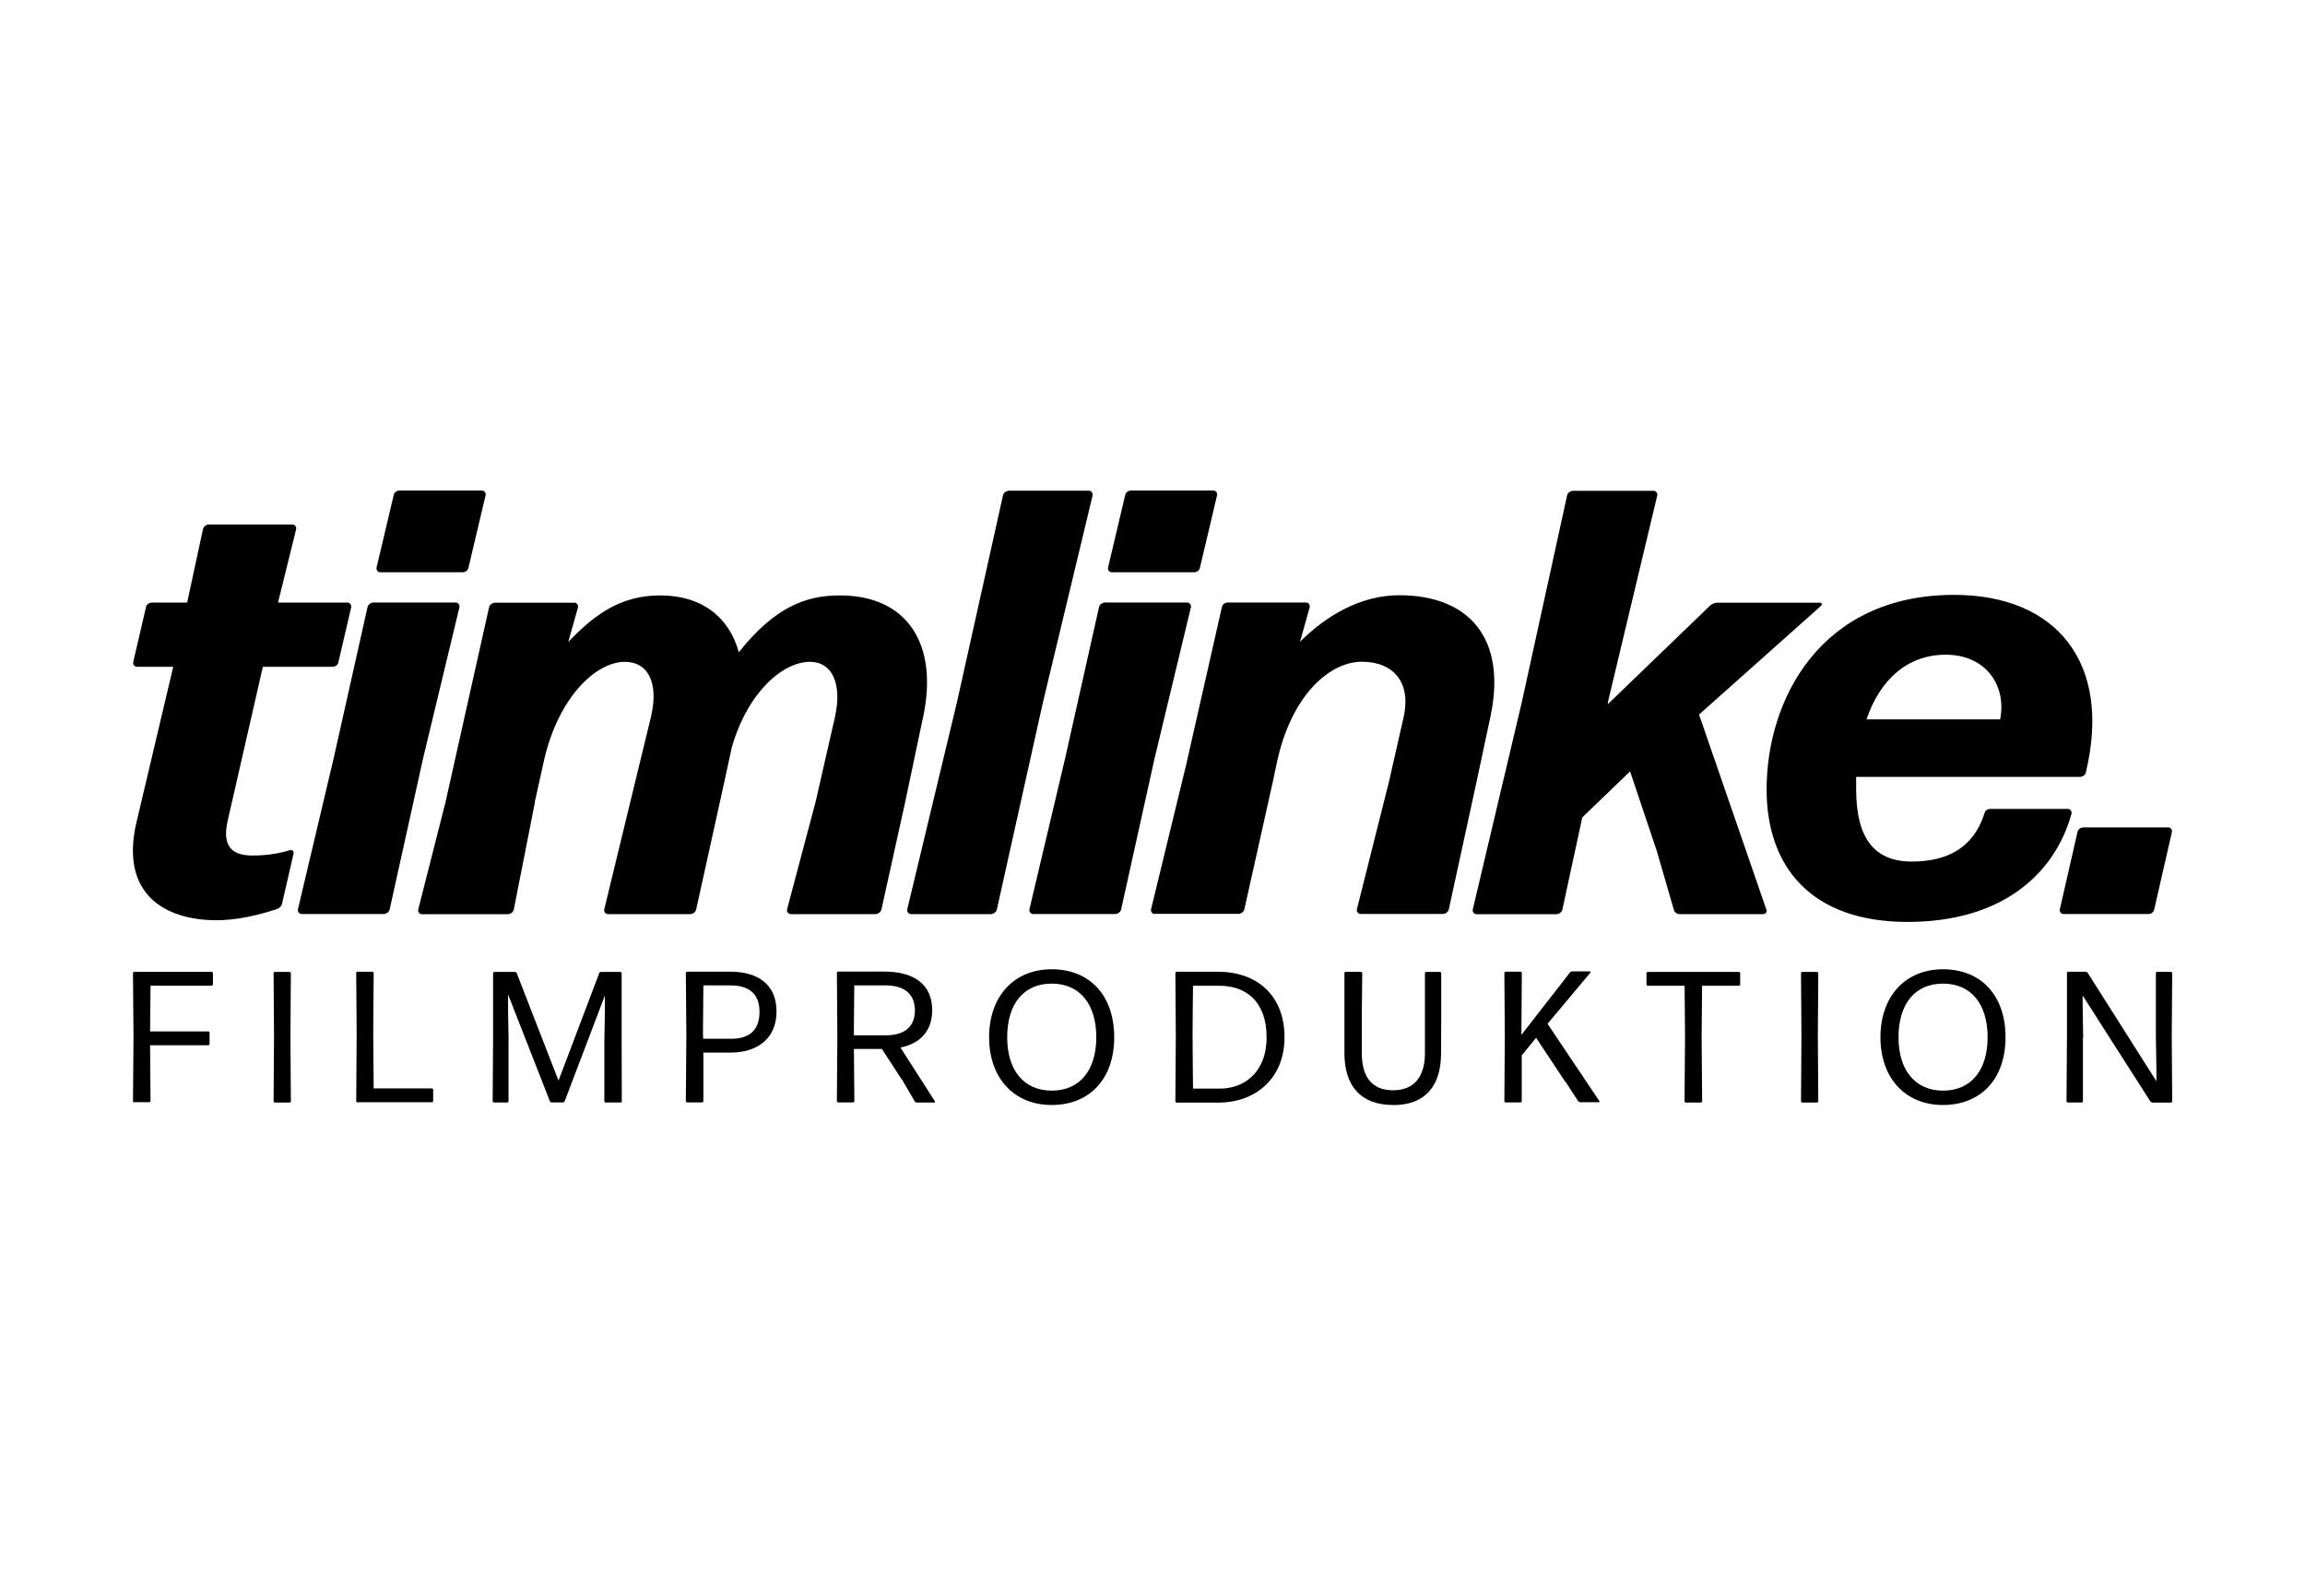 <?xml version="1.0" encoding="UTF-8"?>
<svg xmlns="http://www.w3.org/2000/svg" id="Ebene_1" data-name="Ebene 1" viewBox="0 0 260 180">
  <defs>
    <style>
      .cls-1 {
        fill-rule: evenodd;
      }
    </style>
  </defs>
  <path class="cls-1" d="m31.83,101.88c-.06.34-.34.61-.69.69-2.12.69-4.5,1.23-6.69,1.23-5.94,0-10.91-3.01-9.07-10.99l4.16-17.6h-4.1c-.26,0-.48-.26-.41-.55l1.43-6.14c.06-.34.34-.55.69-.55h3.96s1.78-8.26,1.78-8.26c.06-.34.41-.55.69-.55h9.41c.26,0,.48.26.41.55l-2.04,8.26h7.84c.26,0,.48.28.41.55l-1.43,6.14c-.06.34-.34.55-.69.55h-7.84s-3.96,17.33-3.96,17.33c-.69,3.01.55,3.96,2.79,3.96,1.7,0,3.13-.26,4.22-.61.28-.06.48.14.41.41l-1.29,5.6.02-.02Z"></path>
  <path class="cls-1" d="m34.02,103.1c-.26,0-.48-.26-.41-.55l4.02-16.99,3.82-17.05c.06-.34.41-.55.69-.55h9.27c.26,0,.48.28.41.55l-4.1,17.05-3.76,16.99c-.06.34-.41.55-.69.55h-9.27s.02,0,.02,0h0Zm8.87-38.55c-.28,0-.48-.28-.41-.55l1.92-8.12c.06-.34.34-.55.69-.55h9.27c.28,0,.48.28.41.55l-1.92,8.12c-.06.34-.34.55-.69.55h-9.27Z"></path>
  <path class="cls-1" d="m60.34,90.49l-2.38,12.08c-.06.34-.41.55-.69.55h-9.68c-.28,0-.48-.26-.41-.55l3.07-12.08,4.91-21.96c.06-.34.41-.55.69-.55h8.93c.28,0,.48.28.41.55l-1.09,3.88c3.07-3.21,6-5.25,10.37-5.25,4.71,0,7.78,2.46,8.87,6.41,4.02-5.05,7.5-6.41,11.39-6.41,7.7,0,11.11,5.6,9.41,13.64l-2.04,9.68-2.67,12.08c-.06.34-.41.55-.69.55h-9.55c-.26,0-.48-.27-.41-.55l3.21-12.08,2.18-9.55c.89-3.96-.41-6.28-2.79-6.28-3.01,0-6.95,3.27-8.81,9.55l-1.37,6.28-2.67,12.08c-.06.34-.41.55-.69.55h-9.27c-.26,0-.48-.26-.41-.55l2.93-12.08,2.32-9.55c.95-3.96-.34-6.28-2.93-6.28-3.13,0-7.37,3.76-9.07,10.91l-1.09,4.91v.03Z"></path>
  <path class="cls-1" d="m102.75,103.1c-.26,0-.48-.26-.41-.55l5.6-23.33,5.19-23.32c.06-.34.41-.55.69-.55h9.01c.26,0,.48.28.41.55l-5.6,23.33-5.19,23.33c-.06.34-.41.55-.69.55h-9.01v-.02Z"></path>
  <path class="cls-1" d="m116.53,103.1c-.26,0-.48-.26-.41-.55l4.02-16.99,3.82-17.05c.06-.34.41-.55.69-.55h9.27c.26,0,.48.28.41.55l-4.1,17.05-3.76,16.99c-.06.34-.41.55-.69.55h-9.27s.02,0,.02,0h0Zm8.87-38.55c-.28,0-.48-.28-.41-.55l1.92-8.12c.06-.34.34-.55.69-.55h9.27c.28,0,.48.28.41.55l-1.92,8.12c-.06.34-.34.55-.69.55h-9.27Z"></path>
  <path class="cls-1" d="m130.25,103.1c-.26,0-.48-.26-.41-.55l3.96-16.3,4.02-17.74c.06-.34.34-.55.69-.55h8.81c.28,0,.48.28.41.55l-1.09,3.88c2.93-2.93,6.83-5.25,11.19-5.25,7.92,0,12.14,4.91,10.3,13.64l-1.57,7.37-3.13,14.39c-.06.34-.41.55-.69.55h-9.27c-.28,0-.48-.27-.41-.55l3.62-14.39,1.64-7.23c.89-3.88-1.09-6.28-4.71-6.28-3.41,0-7.72,3.41-9.48,10.91l-.55,2.59-3.21,14.39c-.06.34-.41.55-.69.55h-9.41l-.02.03Z"></path>
  <path class="cls-1" d="m186.8,95.74l-2.93-8.73-5.39,5.19-2.24,10.37c-.06.34-.41.55-.69.55h-9.01c-.26,0-.48-.26-.41-.55l5.52-23.33,5.11-23.33c.06-.34.41-.55.69-.55h9.07c.28,0,.48.28.41.55l-5.52,23.12-.06.41,11.46-11.05c.26-.28.61-.41.95-.41h11.53c.2,0,.28.2.14.34l-13.78,12.28,7.58,21.96c.14.28-.06.55-.34.55h-9.41c-.34,0-.61-.2-.69-.55l-1.98-6.83v.02Z"></path>
  <path class="cls-1" d="m233.25,91.24c.26,0,.48.28.41.55-1.78,6.48-7.5,12.2-18.49,12.2s-15.9-6.34-15.9-14.93c0-10.16,6.08-21.96,21.15-21.96,11.6,0,17.8,7.72,14.87,19.98-.06.34-.34.55-.69.55h-25.23v1.37c0,5.39,1.92,8.18,6.28,8.18,4.02,0,6.95-1.57,8.18-5.39.06-.34.34-.55.69-.55h8.73Zm-13.78-17.39c-4.36,0-7.43,2.87-8.93,7.29h15.07c.75-3.68-1.5-7.29-6.14-7.29Z"></path>
  <path class="cls-1" d="m232.76,103.1c-.26,0-.48-.26-.41-.55l1.98-8.67c.06-.34.34-.55.69-.55h9.55c.28,0,.48.26.41.55l-1.98,8.67c-.06.34-.34.55-.69.55h-9.55Z"></path>
  <path class="cls-1" d="m15.12,124.36s-.12-.06-.12-.12l.06-7.25-.06-7.25s.06-.12.12-.12h8.78s.12.06.12.12v1.32s-.06.12-.12.12h-6.92l-.05,5.16h6.59s.12.06.12.12v1.32s-.06.12-.12.12h-6.59s.05,6.3.05,6.3c0,0-.06.12-.12.12h-1.73v.02Z"></path>
  <path class="cls-1" d="m30.98,124.36s-.12-.06-.12-.12l.05-7.37-.05-7.12s.06-.12.12-.12h1.71s.12.06.12.12l-.05,7.12.05,7.37s-.06.12-.12.12h-1.71Z"></path>
  <path class="cls-1" d="m40.3,124.36s-.12-.06-.12-.12l.05-7.59-.05-6.92s.06-.12.12-.12h1.73s.12.06.12.12l-.05,6.81.05,6.23h6.59s.12.06.12.12v1.32s-.06.12-.12.12h-8.45v.02Z"></path>
  <path class="cls-1" d="m57.36,117.44v6.8s-.05.12-.11.12h-1.56s-.12-.06-.12-.12l.05-7.12v-7.37s.05-.12.11-.12h2.38s.14.05.17.12l4.72,12.14,4.6-12.14c.02-.08.11-.12.17-.12h2.23s.12.06.12.12v7.37l.02,7.12c0,.06-.06.12-.12.12h-1.73s-.12-.06-.12-.12v-6.8l.06-3.34v-1.81l-4.54,11.94c-.02.08-.11.12-.17.12h-1.32s-.14-.05-.17-.12l-4.72-12.06v1.98l.06,3.29h0Z"></path>
  <path class="cls-1" d="m82.4,118.73h-3.06v5.5s-.05.12-.11.12h-1.75s-.12-.06-.12-.12l.06-7.45-.06-7.06s.06-.12.12-.12h4.86c3.24,0,5.25,1.51,5.25,4.49s-2.07,4.64-5.21,4.64h0Zm-3.09-1.93v.37h3.18c1.9,0,3.18-.84,3.18-3.04,0-2.03-1.18-2.98-3.27-2.98h-3.06l-.05,5.63.02.02Z"></path>
  <path class="cls-1" d="m101.74,121.8l-2.26-3.48h-3.16s.05,5.91.05,5.91c0,0-.06.12-.12.12h-1.73s-.12-.06-.12-.12l.05-7.47-.05-7.05s.06-.12.12-.12h5.21c3.37,0,5.42,1.45,5.42,4.35,0,2.37-1.37,3.77-3.58,4.22l3.9,6.09s0,.11-.06.11h-2.03s-.14-.05-.19-.11l-1.43-2.45v-.02h0Zm-1.84-10.65h-3.54l-.05,5.63h3.6c1.96,0,3.29-.83,3.29-2.81,0-1.87-1.22-2.82-3.3-2.82Z"></path>
  <path class="cls-1" d="m118.62,124.64c-4.24,0-7.05-3.04-7.05-7.64s2.79-7.67,7.06-7.67,7.05,2.93,7.05,7.67-2.81,7.64-7.06,7.64h0Zm.02-1.62c3.12,0,5.02-2.26,5.02-6.02s-1.87-6.05-5.03-6.05-5.02,2.28-5.02,6.05,1.92,6.02,5.03,6.02Z"></path>
  <path class="cls-1" d="m132.7,124.36s-.12-.06-.12-.12l.05-7.45-.05-7.06s.06-.12.12-.12h4.72c4.24,0,7.47,2.56,7.47,7.39s-3.48,7.37-7.42,7.37h-4.77Zm1.87-1.57h3.06c2.59,0,5.24-1.71,5.24-5.8s-2.4-5.8-5.32-5.8h-2.98s-.05,4.24-.05,5.56.05,6.02.05,6.03Z"></path>
  <path class="cls-1" d="m157.14,124.64c-3.65,0-5.49-2.15-5.49-5.86v-9.04s.05-.12.11-.12h1.78s.12.06.12.12l-.05,4.41v4.64c0,2.51,1.01,4.19,3.52,4.19s3.6-1.68,3.6-4.19v-9.04s.05-.12.11-.12h1.61s.12.06.12.12v4.44l-.02,4.6c0,3.71-1.78,5.86-5.42,5.86v-.02Z"></path>
  <path class="cls-1" d="m176.56,122.02l-3.29-4.96-1.62,1.98v5.19s-.05.12-.11.12h-1.73s-.12-.06-.12-.12l.05-7.45-.05-7.06s.06-.12.12-.12h1.73s.12.06.12.12l-.05,7.01,5.49-7.05s.12-.11.2-.11h2.07s.08.06.05.11l-4.86,5.8,5.86,8.74s0,.11-.06.11h-2.15s-.14-.05-.19-.11l-1.45-2.23-.02.02Z"></path>
  <path class="cls-1" d="m190.13,124.36s-.12-.06-.12-.12l.06-7.19-.05-5.86h-4.18s-.12-.06-.12-.12v-1.32s.06-.12.12-.12h10.33s.12.06.12.12v1.32s-.06.12-.12.12h-4.18l-.05,5.86.06,7.19s-.06.12-.12.12h-1.78.02Z"></path>
  <path class="cls-1" d="m203.27,124.36s-.12-.06-.12-.12l.05-7.37-.05-7.12s.06-.12.12-.12h1.71s.12.06.12.12l-.05,7.12.05,7.37s-.06.12-.12.12h-1.71Z"></path>
  <path class="cls-1" d="m219.16,124.64c-4.24,0-7.05-3.04-7.05-7.64s2.79-7.67,7.06-7.67,7.05,2.93,7.05,7.67-2.81,7.64-7.06,7.64h0Zm.02-1.62c3.12,0,5.02-2.26,5.02-6.02s-1.87-6.05-5.03-6.05-5.02,2.28-5.02,6.05,1.92,6.02,5.03,6.02Z"></path>
  <path class="cls-1" d="m234.95,117.05v7.19s-.05.12-.11.12h-1.62s-.12-.06-.12-.12l.05-7.36v-7.15s.05-.12.11-.12h2.03s.14.05.19.11l7.76,12.24v-1.25l-.06-3.63v-7.34s.05-.12.11-.12h1.61s.12.06.12.12l-.05,7.15.05,7.36s-.06.12-.12.12h-2.14s-.14-.05-.19-.11l-7.65-11.97v1.31l.06,3.46h-.02Z"></path>
</svg>
